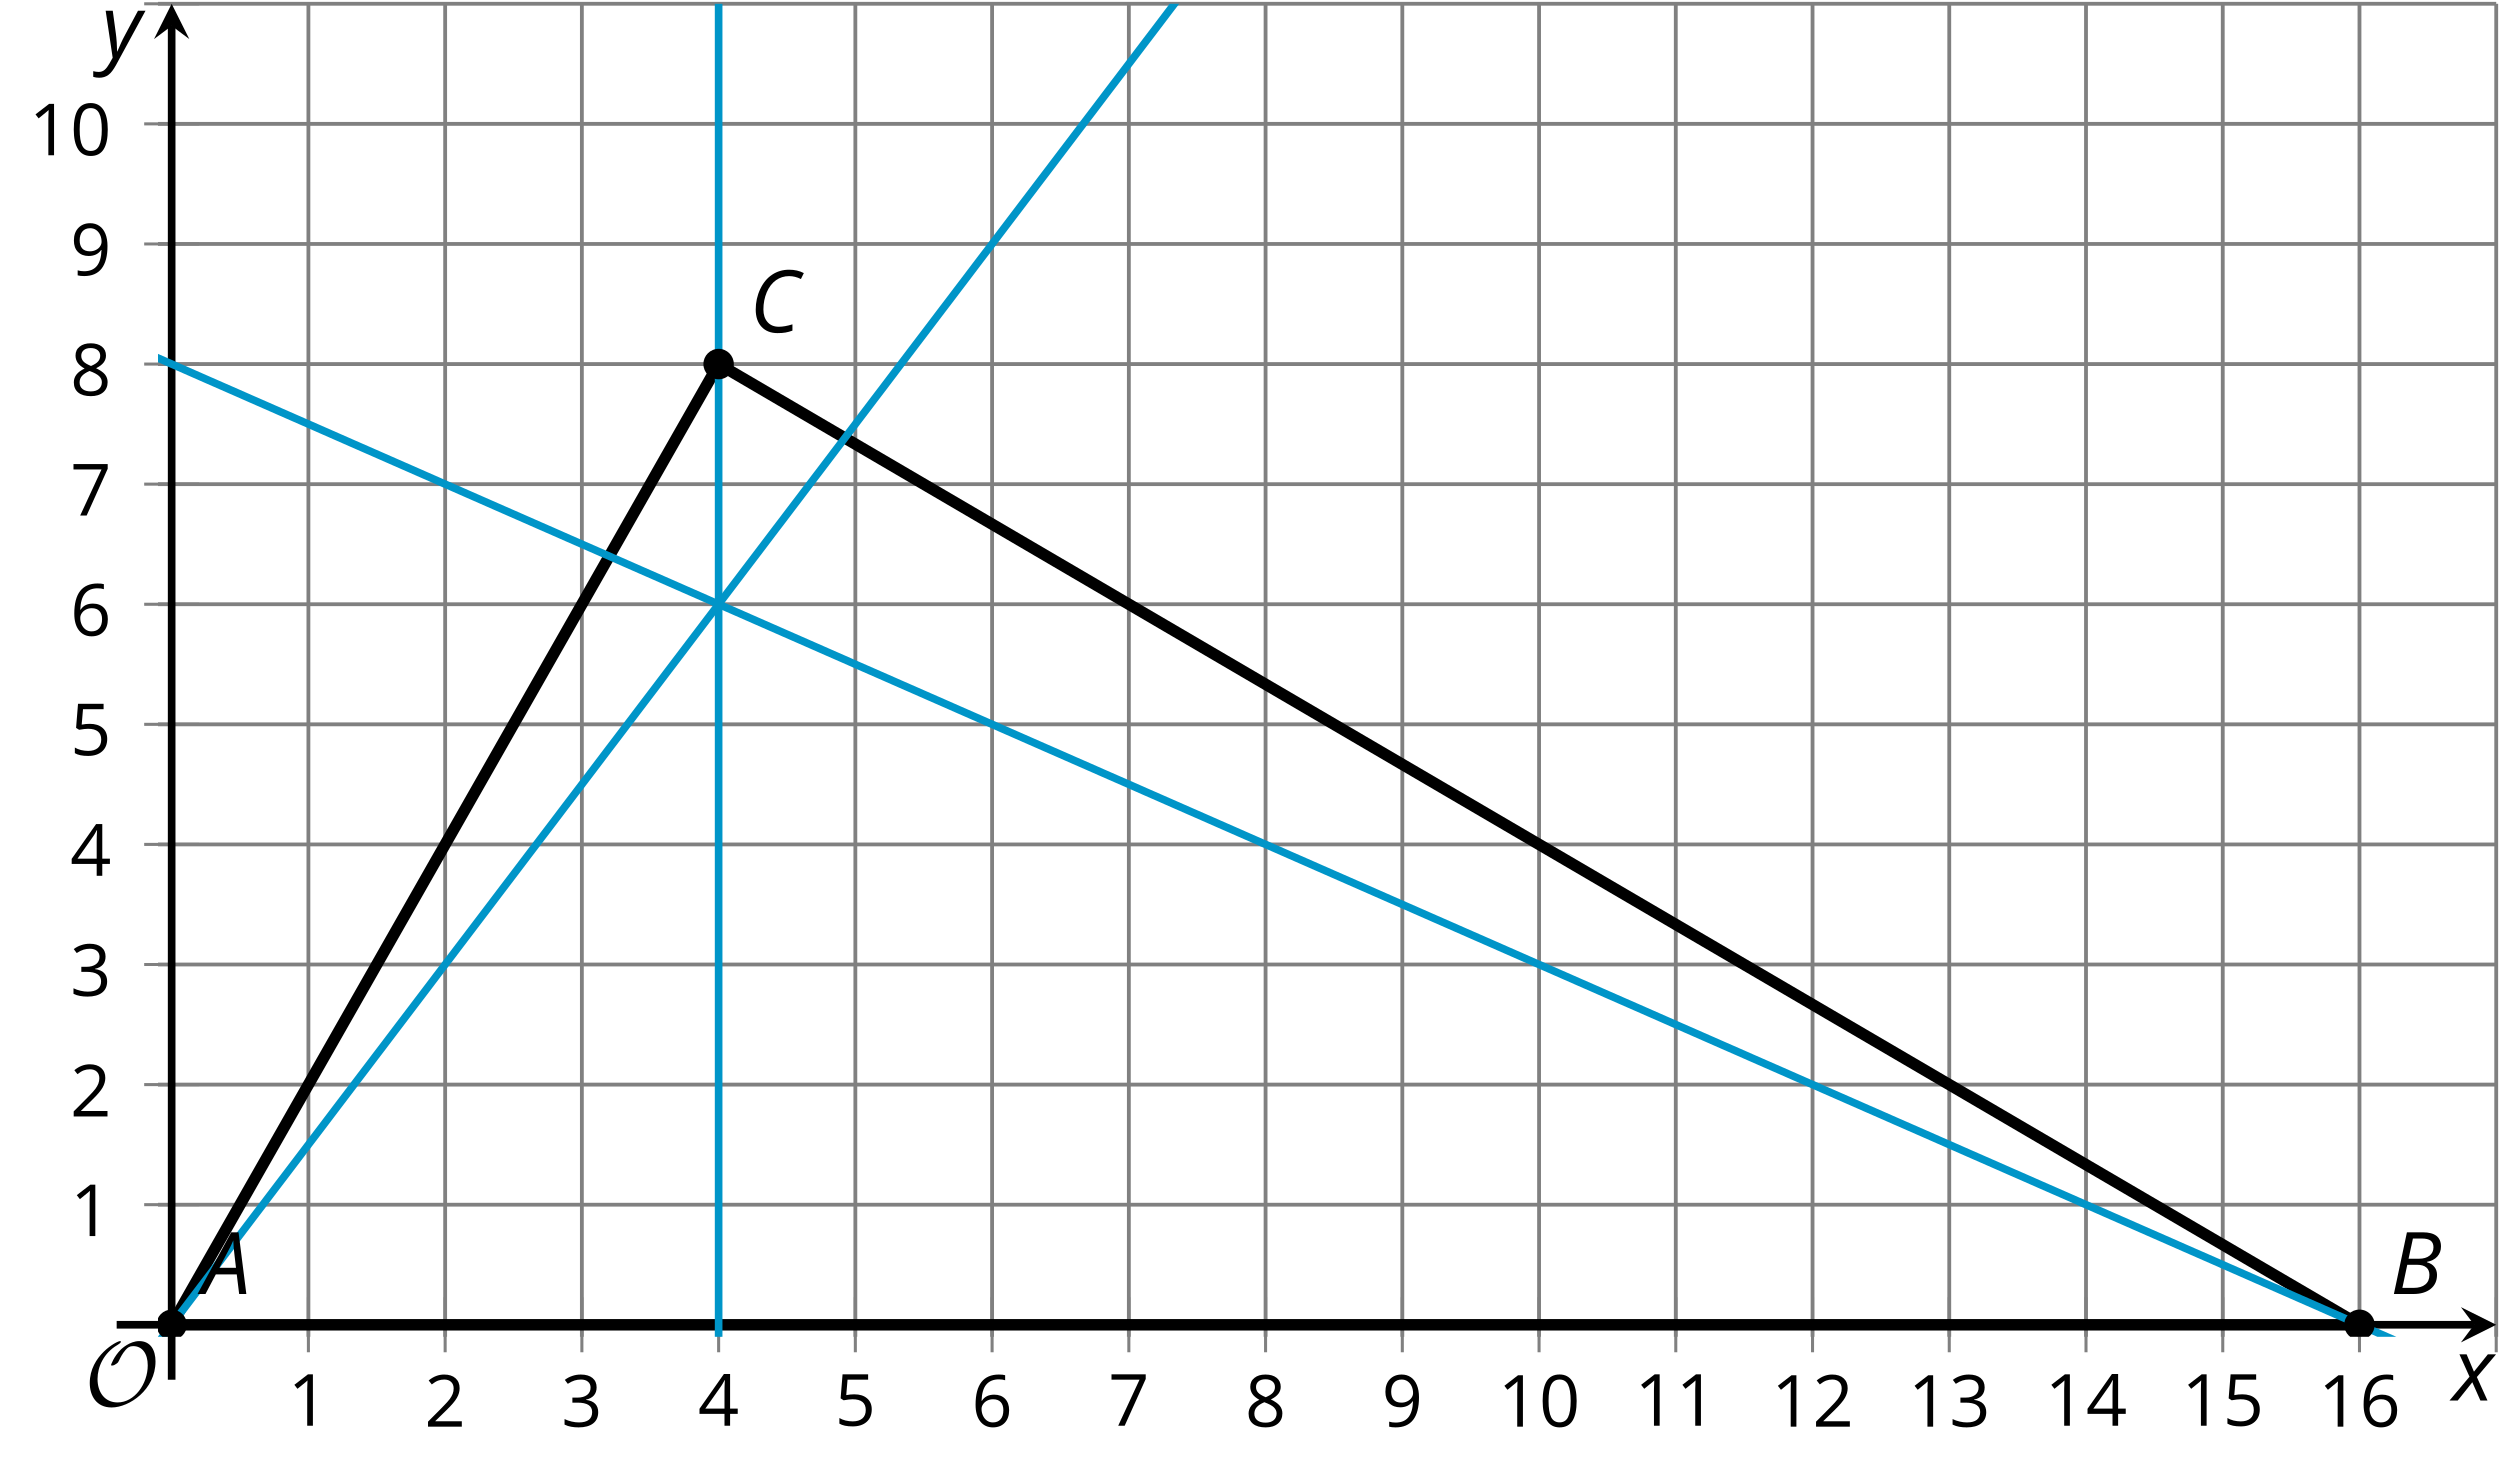 <?xml version='1.0' encoding='UTF-8'?>
<!-- This file was generated by dvisvgm 2.1.3 -->
<svg height='190.716pt' version='1.1' viewBox='-72 -72 327.353 190.716' width='327.353pt' xmlns='http://www.w3.org/2000/svg' xmlns:xlink='http://www.w3.org/1999/xlink'>
<defs>
<clipPath id='clip1'>
<path d='M-51.312 103.039H254.859V-71.504H-51.312Z'/>
</clipPath>
<path d='M9.289 -5.762C9.289 -7.281 8.62 -8.428 7.161 -8.428C5.918 -8.428 4.866 -7.424 4.782 -7.352C3.826 -6.408 3.467 -5.332 3.467 -5.308C3.467 -5.236 3.527 -5.224 3.587 -5.224C3.814 -5.224 4.005 -5.344 4.184 -5.475C4.399 -5.631 4.411 -5.667 4.543 -5.942C4.651 -6.181 4.926 -6.767 5.368 -7.269C5.655 -7.592 5.894 -7.771 6.372 -7.771C7.532 -7.771 8.273 -6.814 8.273 -5.248C8.273 -2.809 6.539 -0.395 4.328 -0.395C2.63 -0.395 1.698 -1.745 1.698 -3.455C1.698 -5.081 2.534 -6.874 4.28 -7.902C4.399 -7.974 4.758 -8.189 4.758 -8.345C4.758 -8.428 4.663 -8.428 4.639 -8.428C4.22 -8.428 0.681 -6.528 0.681 -2.941C0.681 -1.267 1.554 0.263 3.539 0.263C5.87 0.263 9.289 -2.08 9.289 -5.762Z' id='g5-79'/>
<path d='M4.492 -2.569L4.807 0H5.746L4.729 -8.077H3.768L-0.646 0H0.398L1.751 -2.569H4.492ZM4.392 -3.431H2.215C2.972 -4.856 3.436 -5.729 3.591 -6.05C3.757 -6.37 3.901 -6.691 4.039 -7.017C4.055 -6.387 4.111 -5.74 4.199 -5.083L4.392 -3.431Z' id='g4-33'/>
<path d='M4.254 -8.077H2.182L0.475 0H3.033C3.972 0 4.724 -0.221 5.282 -0.663C5.84 -1.111 6.122 -1.724 6.122 -2.503C6.122 -2.906 6.011 -3.254 5.779 -3.547C5.558 -3.834 5.232 -4.039 4.807 -4.155V-4.21C5.387 -4.315 5.84 -4.547 6.16 -4.906S6.641 -5.702 6.641 -6.221C6.641 -7.459 5.845 -8.077 4.254 -8.077ZM2.398 -4.619L2.967 -7.265H4.133C4.657 -7.265 5.044 -7.171 5.293 -6.983C5.536 -6.79 5.657 -6.503 5.657 -6.122C5.657 -5.657 5.486 -5.293 5.144 -5.022S4.343 -4.619 3.768 -4.619H2.398ZM1.586 -0.801L2.227 -3.823H3.53C4.044 -3.823 4.442 -3.713 4.718 -3.481C4.989 -3.26 5.127 -2.928 5.127 -2.503C5.127 -1.961 4.95 -1.541 4.591 -1.249C4.232 -0.95 3.724 -0.801 3.055 -0.801H1.586Z' id='g4-34'/>
<path d='M5.204 -7.354C5.724 -7.354 6.238 -7.227 6.746 -6.972L7.127 -7.751C6.569 -8.044 5.928 -8.193 5.204 -8.193C4.376 -8.193 3.635 -7.978 2.978 -7.541S1.801 -6.475 1.414 -5.646C1.022 -4.823 0.829 -3.928 0.829 -2.967C0.829 -2.017 1.083 -1.265 1.591 -0.718C2.099 -0.166 2.801 0.11 3.691 0.11C4.094 0.11 4.442 0.083 4.729 0.033S5.32 -0.099 5.635 -0.215V-1.039C4.961 -0.829 4.37 -0.724 3.856 -0.724C3.227 -0.724 2.729 -0.928 2.376 -1.337C2.011 -1.751 1.834 -2.298 1.834 -2.989C1.834 -3.801 1.983 -4.553 2.276 -5.249C2.575 -5.934 2.978 -6.459 3.481 -6.818C3.989 -7.177 4.564 -7.354 5.204 -7.354Z' id='g4-35'/>
<path d='M2.58 -2.398L3.641 0H4.569L3.177 -3.077L5.691 -6.055H4.619L2.796 -3.779L1.834 -6.055H0.895L2.215 -3.122L-0.409 0H0.669L2.58 -2.398Z' id='g4-88'/>
<path d='M0.541 -6.055L1.459 0.099L1.039 0.851C0.834 1.215 0.624 1.492 0.409 1.68C0.199 1.862 -0.061 1.956 -0.365 1.956C-0.613 1.956 -0.856 1.923 -1.088 1.856V2.602C-0.84 2.68 -0.58 2.718 -0.315 2.718C0.155 2.718 0.558 2.597 0.895 2.348S1.569 1.663 1.912 1.028L5.757 -6.055H4.774L2.978 -2.691C2.884 -2.53 2.746 -2.243 2.553 -1.829S2.199 -1.044 2.072 -0.724H2.039C2.039 -1.028 2.022 -1.425 1.989 -1.923C1.95 -2.414 1.917 -2.79 1.878 -3.044L1.47 -6.055H0.541Z' id='g4-89'/>
<path d='M4.922 -3.375C4.922 -4.498 4.733 -5.355 4.355 -5.948C3.973 -6.542 3.421 -6.837 2.689 -6.837C1.938 -6.837 1.381 -6.552 1.018 -5.985S0.47 -4.549 0.47 -3.375C0.47 -2.238 0.658 -1.377 1.036 -0.792C1.413 -0.203 1.966 0.092 2.689 0.092C3.444 0.092 4.006 -0.193 4.374 -0.769C4.738 -1.344 4.922 -2.21 4.922 -3.375ZM1.243 -3.375C1.243 -4.355 1.358 -5.064 1.588 -5.506C1.819 -5.953 2.187 -6.174 2.689 -6.174C3.2 -6.174 3.568 -5.948 3.794 -5.497C4.024 -5.051 4.139 -4.342 4.139 -3.375S4.024 -1.699 3.794 -1.243C3.568 -0.792 3.2 -0.566 2.689 -0.566C2.187 -0.566 1.819 -0.792 1.588 -1.234C1.358 -1.685 1.243 -2.394 1.243 -3.375Z' id='g10-16'/>
<path d='M3.292 0V-6.731H2.647L0.866 -5.355L1.271 -4.83C1.92 -5.359 2.288 -5.658 2.366 -5.727S2.518 -5.866 2.583 -5.93C2.56 -5.576 2.546 -5.198 2.546 -4.797V0H3.292Z' id='g10-17'/>
<path d='M4.885 0V-0.709H1.423V-0.746L2.896 -2.187C3.554 -2.827 4.001 -3.352 4.24 -3.771S4.599 -4.609 4.599 -5.037C4.599 -5.585 4.42 -6.018 4.061 -6.344C3.702 -6.667 3.204 -6.828 2.574 -6.828C1.842 -6.828 1.169 -6.57 0.548 -6.054L0.953 -5.534C1.262 -5.778 1.538 -5.944 1.786 -6.036C2.04 -6.128 2.302 -6.174 2.583 -6.174C2.97 -6.174 3.273 -6.068 3.49 -5.856C3.706 -5.649 3.817 -5.364 3.817 -5.005C3.817 -4.751 3.775 -4.512 3.688 -4.291S3.471 -3.844 3.301 -3.61S2.772 -2.988 2.233 -2.44L0.46 -0.658V0H4.885Z' id='g10-18'/>
<path d='M4.632 -5.147C4.632 -5.668 4.452 -6.077 4.088 -6.381C3.725 -6.676 3.218 -6.828 2.564 -6.828C2.164 -6.828 1.786 -6.768 1.427 -6.639C1.064 -6.519 0.746 -6.344 0.47 -6.128L0.856 -5.612C1.192 -5.829 1.487 -5.976 1.75 -6.054S2.288 -6.174 2.583 -6.174C2.97 -6.174 3.278 -6.082 3.499 -5.893C3.729 -5.704 3.84 -5.447 3.84 -5.12C3.84 -4.71 3.688 -4.388 3.379 -4.153C3.071 -3.923 2.657 -3.808 2.132 -3.808H1.459V-3.149H2.122C3.407 -3.149 4.047 -2.739 4.047 -1.925C4.047 -1.013 3.467 -0.557 2.302 -0.557C2.007 -0.557 1.694 -0.594 1.363 -0.672C1.036 -0.746 0.723 -0.856 0.433 -0.999V-0.272C0.714 -0.138 0.999 -0.041 1.298 0.009C1.593 0.064 1.92 0.092 2.274 0.092C3.094 0.092 3.725 -0.083 4.171 -0.424C4.618 -0.769 4.839 -1.266 4.839 -1.906C4.839 -2.353 4.71 -2.716 4.448 -2.993S3.785 -3.439 3.246 -3.508V-3.545C3.688 -3.637 4.029 -3.821 4.273 -4.093C4.512 -4.365 4.632 -4.719 4.632 -5.147Z' id='g10-19'/>
<path d='M5.203 -1.547V-2.242H4.204V-6.768H3.393L0.198 -2.215V-1.547H3.471V0H4.204V-1.547H5.203ZM3.471 -2.242H0.962L3.066 -5.235C3.195 -5.428 3.333 -5.672 3.481 -5.967H3.518C3.485 -5.414 3.471 -4.917 3.471 -4.48V-2.242Z' id='g10-20'/>
<path d='M2.564 -4.111C2.215 -4.111 1.865 -4.075 1.51 -4.006L1.68 -6.027H4.374V-6.731H1.027L0.773 -3.582L1.169 -3.329C1.657 -3.416 2.049 -3.462 2.339 -3.462C3.49 -3.462 4.065 -2.993 4.065 -2.053C4.065 -1.57 3.913 -1.202 3.619 -0.948C3.315 -0.695 2.896 -0.566 2.357 -0.566C2.049 -0.566 1.731 -0.608 1.413 -0.681C1.096 -0.764 0.829 -0.87 0.612 -1.008V-0.272C1.013 -0.028 1.588 0.092 2.348 0.092C3.126 0.092 3.739 -0.106 4.18 -0.502C4.627 -0.898 4.848 -1.446 4.848 -2.141C4.848 -2.753 4.646 -3.232 4.236 -3.582C3.831 -3.936 3.273 -4.111 2.564 -4.111Z' id='g10-21'/>
<path d='M0.539 -2.878C0.539 -1.943 0.741 -1.215 1.151 -0.691C1.561 -0.17 2.113 0.092 2.808 0.092C3.458 0.092 3.978 -0.11 4.355 -0.506C4.742 -0.912 4.931 -1.459 4.931 -2.159C4.931 -2.785 4.756 -3.283 4.411 -3.646C4.061 -4.01 3.582 -4.194 2.979 -4.194C2.247 -4.194 1.713 -3.932 1.377 -3.402H1.321C1.358 -4.365 1.565 -5.074 1.948 -5.525C2.33 -5.971 2.878 -6.197 3.6 -6.197C3.904 -6.197 4.176 -6.16 4.411 -6.082V-6.74C4.213 -6.8 3.936 -6.828 3.591 -6.828C2.583 -6.828 1.823 -6.501 1.308 -5.847C0.797 -5.189 0.539 -4.199 0.539 -2.878ZM2.799 -0.557C2.509 -0.557 2.251 -0.635 2.026 -0.797C1.805 -0.958 1.63 -1.174 1.506 -1.446S1.321 -2.012 1.321 -2.33C1.321 -2.546 1.39 -2.753 1.529 -2.951C1.662 -3.149 1.846 -3.306 2.076 -3.421S2.56 -3.591 2.836 -3.591C3.283 -3.591 3.614 -3.462 3.84 -3.209S4.176 -2.606 4.176 -2.159C4.176 -1.639 4.056 -1.243 3.812 -0.967C3.573 -0.695 3.237 -0.557 2.799 -0.557Z' id='g10-22'/>
<path d='M1.312 0H2.159L4.913 -6.119V-6.731H0.433V-6.027H4.102L1.312 0Z' id='g10-23'/>
<path d='M2.689 -6.828C2.086 -6.828 1.602 -6.685 1.243 -6.39C0.879 -6.105 0.7 -5.714 0.7 -5.226C0.7 -4.88 0.792 -4.572 0.976 -4.291C1.16 -4.015 1.464 -3.757 1.888 -3.518C0.948 -3.089 0.479 -2.486 0.479 -1.717C0.479 -1.142 0.672 -0.695 1.059 -0.378C1.446 -0.064 1.998 0.092 2.716 0.092C3.393 0.092 3.927 -0.074 4.319 -0.405C4.71 -0.741 4.903 -1.188 4.903 -1.745C4.903 -2.122 4.788 -2.454 4.558 -2.744C4.328 -3.029 3.941 -3.301 3.393 -3.564C3.844 -3.789 4.171 -4.038 4.378 -4.309S4.687 -4.885 4.687 -5.216C4.687 -5.718 4.507 -6.114 4.148 -6.4S3.301 -6.828 2.689 -6.828ZM1.234 -1.699C1.234 -2.03 1.335 -2.316 1.542 -2.551C1.75 -2.79 2.081 -3.006 2.537 -3.204C3.131 -2.988 3.55 -2.762 3.789 -2.532C4.029 -2.297 4.148 -2.035 4.148 -1.736C4.148 -1.363 4.019 -1.068 3.766 -0.852S3.154 -0.529 2.698 -0.529C2.233 -0.529 1.874 -0.631 1.621 -0.838C1.363 -1.045 1.234 -1.331 1.234 -1.699ZM2.68 -6.206C3.071 -6.206 3.375 -6.114 3.6 -5.93C3.821 -5.75 3.932 -5.502 3.932 -5.193C3.932 -4.913 3.84 -4.664 3.656 -4.452C3.476 -4.24 3.163 -4.042 2.726 -3.858C2.238 -4.061 1.901 -4.263 1.722 -4.466S1.45 -4.913 1.45 -5.193C1.45 -5.502 1.561 -5.746 1.777 -5.93S2.297 -6.206 2.68 -6.206Z' id='g10-24'/>
<path d='M4.885 -3.858C4.885 -4.471 4.793 -5 4.609 -5.451C4.425 -5.898 4.162 -6.243 3.821 -6.473C3.476 -6.713 3.076 -6.828 2.62 -6.828C1.98 -6.828 1.469 -6.625 1.077 -6.22C0.681 -5.815 0.488 -5.262 0.488 -4.563C0.488 -3.923 0.663 -3.425 1.013 -3.071S1.837 -2.537 2.431 -2.537C2.781 -2.537 3.094 -2.606 3.375 -2.735C3.656 -2.873 3.877 -3.066 4.047 -3.32H4.102C4.07 -2.376 3.863 -1.68 3.49 -1.225C3.112 -0.764 2.555 -0.539 1.819 -0.539C1.506 -0.539 1.225 -0.58 0.981 -0.658V0C1.188 0.06 1.473 0.092 1.828 0.092C3.867 0.092 4.885 -1.225 4.885 -3.858ZM2.62 -6.174C2.91 -6.174 3.168 -6.096 3.398 -5.939C3.619 -5.783 3.798 -5.566 3.923 -5.295S4.111 -4.724 4.111 -4.401C4.111 -4.185 4.042 -3.983 3.909 -3.785S3.591 -3.435 3.352 -3.32C3.122 -3.204 2.864 -3.149 2.583 -3.149C2.132 -3.149 1.796 -3.278 1.575 -3.527C1.354 -3.785 1.243 -4.13 1.243 -4.572C1.243 -5.074 1.363 -5.47 1.602 -5.75S2.182 -6.174 2.62 -6.174Z' id='g10-25'/>
</defs>
<g id='page1'>
<path d='M254.859 103.039V-71.504' fill='none' stroke='#808080' stroke-linejoin='bevel' stroke-miterlimit='10.037' stroke-width='0.5'/>
<path d='M-31.617 103.039V-71.504M-13.711 103.039V-71.504M4.191 103.039V-71.504M22.098 103.039V-71.504M40 103.039V-71.504M57.906 103.039V-71.504M75.812 103.039V-71.504M93.715 103.039V-71.504M111.621 103.039V-71.504M129.527 103.039V-71.504M147.429 103.039V-71.504M165.336 103.039V-71.504M183.238 103.039V-71.504M201.144 103.039V-71.504M219.05 103.039V-71.504M236.953 103.039V-71.504' fill='none' stroke='#808080' stroke-linejoin='bevel' stroke-miterlimit='10.037' stroke-width='0.5'/>
<path d='M-51.312 -71.504H254.859' fill='none' stroke='#808080' stroke-linejoin='bevel' stroke-miterlimit='10.037' stroke-width='0.5'/>
<path d='M-51.312 85.742H254.859M-51.312 70.02H254.859M-51.312 54.293H254.859M-51.312 38.57H254.859M-51.312 22.844H254.859M-51.312 7.121H254.859M-51.312 -8.605H254.859M-51.312 -24.328H254.859M-51.312 -40.055H254.859M-51.312 -55.781H254.859' fill='none' stroke='#808080' stroke-linejoin='bevel' stroke-miterlimit='10.037' stroke-width='0.5'/>
<path d='M254.859 105.07V97.867' fill='none' stroke='#808080' stroke-linejoin='bevel' stroke-miterlimit='10.037' stroke-width='0.4'/>
<path d='M-31.617 105.07V97.867M-13.711 105.07V97.867M4.191 105.07V97.867M22.098 105.07V97.867M40 105.07V97.867M57.906 105.07V97.867M75.812 105.07V97.867M93.715 105.07V97.867M111.621 105.07V97.867M129.527 105.07V97.867M147.429 105.07V97.867M165.336 105.07V97.867M183.238 105.07V97.867M201.144 105.07V97.867M219.05 105.07V97.867M236.953 105.07V97.867' fill='none' stroke='#808080' stroke-linejoin='bevel' stroke-miterlimit='10.037' stroke-width='0.4'/>
<path d='M-53.121 -71.504H-45.922' fill='none' stroke='#808080' stroke-linejoin='bevel' stroke-miterlimit='10.037' stroke-width='0.4'/>
<path d='M-53.121 85.742H-45.922M-53.121 70.02H-45.922M-53.121 54.293H-45.922M-53.121 38.57H-45.922M-53.121 22.844H-45.922M-53.121 7.121H-45.922M-53.121 -8.605H-45.922M-53.121 -24.328H-45.922M-53.121 -40.055H-45.922M-53.121 -55.781H-45.922' fill='none' stroke='#808080' stroke-linejoin='bevel' stroke-miterlimit='10.037' stroke-width='0.4'/>
<path d='M-51.312 101.469H251.968' fill='none' stroke='#000000' stroke-linejoin='bevel' stroke-miterlimit='10.037' stroke-width='1'/>
<path d='M254.859 101.468L250.234 99.156L251.968 101.468L250.234 103.781'/>
<path d='M-49.523 103.039V-68.613' fill='none' stroke='#000000' stroke-linejoin='bevel' stroke-miterlimit='10.037' stroke-width='1'/>
<path d='M-49.523 -71.504L-51.832 -66.883L-49.523 -68.613L-47.211 -66.883'/>
<g transform='matrix(1 0 0 1 12.419 -2.558)'>
<use x='-46.739' xlink:href='#g10-17' y='117.242'/>
</g>
<g transform='matrix(1 0 0 1 30.324 -2.43)'>
<use x='-46.739' xlink:href='#g10-18' y='117.242'/>
</g>
<g transform='matrix(1 0 0 1 48.229 -2.43)'>
<use x='-46.739' xlink:href='#g10-19' y='117.242'/>
</g>
<g transform='matrix(1 0 0 1 66.134 -2.558)'>
<use x='-46.739' xlink:href='#g10-20' y='117.242'/>
</g>
<g transform='matrix(1 0 0 1 84.038 -2.558)'>
<use x='-46.739' xlink:href='#g10-21' y='117.242'/>
</g>
<g transform='matrix(1 0 0 1 101.943 -2.43)'>
<use x='-46.739' xlink:href='#g10-22' y='117.242'/>
</g>
<g transform='matrix(1 0 0 1 119.848 -2.558)'>
<use x='-46.739' xlink:href='#g10-23' y='117.242'/>
</g>
<g transform='matrix(1 0 0 1 137.752 -2.43)'>
<use x='-46.739' xlink:href='#g10-24' y='117.242'/>
</g>
<g transform='matrix(1 0 0 1 155.658 -2.43)'>
<use x='-46.739' xlink:href='#g10-25' y='117.242'/>
</g>
<g transform='matrix(1 0 0 1 170.86 -2.43)'>
<use x='-46.739' xlink:href='#g10-17' y='117.242'/>
<use x='-41.334' xlink:href='#g10-16' y='117.242'/>
</g>
<g transform='matrix(1 0 0 1 188.765 -2.558)'>
<use x='-46.739' xlink:href='#g10-17' y='117.242'/>
<use x='-41.334' xlink:href='#g10-17' y='117.242'/>
</g>
<g transform='matrix(1 0 0 1 206.67 -2.43)'>
<use x='-46.739' xlink:href='#g10-17' y='117.242'/>
<use x='-41.334' xlink:href='#g10-18' y='117.242'/>
</g>
<g transform='matrix(1 0 0 1 224.574 -2.43)'>
<use x='-46.739' xlink:href='#g10-17' y='117.242'/>
<use x='-41.334' xlink:href='#g10-19' y='117.242'/>
</g>
<g transform='matrix(1 0 0 1 242.479 -2.558)'>
<use x='-46.739' xlink:href='#g10-17' y='117.242'/>
<use x='-41.334' xlink:href='#g10-20' y='117.242'/>
</g>
<g transform='matrix(1 0 0 1 260.384 -2.558)'>
<use x='-46.739' xlink:href='#g10-17' y='117.242'/>
<use x='-41.334' xlink:href='#g10-21' y='117.242'/>
</g>
<g transform='matrix(1 0 0 1 278.289 -2.43)'>
<use x='-46.739' xlink:href='#g10-17' y='117.242'/>
<use x='-41.334' xlink:href='#g10-22' y='117.242'/>
</g>
<g transform='matrix(1 0 0 1 -16.072 -27.393)'>
<use x='-46.739' xlink:href='#g10-17' y='117.242'/>
</g>
<g transform='matrix(1 0 0 1 -16.072 -43.054)'>
<use x='-46.739' xlink:href='#g10-18' y='117.242'/>
</g>
<g transform='matrix(1 0 0 1 -16.072 -58.838)'>
<use x='-46.739' xlink:href='#g10-19' y='117.242'/>
</g>
<g transform='matrix(1 0 0 1 -16.072 -74.567)'>
<use x='-46.739' xlink:href='#g10-20' y='117.242'/>
</g>
<g transform='matrix(1 0 0 1 -16.072 -90.351)'>
<use x='-46.739' xlink:href='#g10-21' y='117.242'/>
</g>
<g transform='matrix(1 0 0 1 -16.072 -106.012)'>
<use x='-46.739' xlink:href='#g10-22' y='117.242'/>
</g>
<g transform='matrix(1 0 0 1 -16.072 -121.742)'>
<use x='-46.739' xlink:href='#g10-23' y='117.242'/>
</g>
<g transform='matrix(1 0 0 1 -16.072 -137.462)'>
<use x='-46.739' xlink:href='#g10-24' y='117.242'/>
</g>
<g transform='matrix(1 0 0 1 -16.072 -153.186)'>
<use x='-46.739' xlink:href='#g10-25' y='117.242'/>
</g>
<g transform='matrix(1 0 0 1 -21.476 -168.911)'>
<use x='-46.739' xlink:href='#g10-17' y='117.242'/>
<use x='-41.334' xlink:href='#g10-16' y='117.242'/>
</g>
<path clip-path='url(#clip1)' d='M236.953 101.469L22.098 -24.328L-49.523 101.469H236.953' fill='none' stroke='#000000' stroke-linejoin='bevel' stroke-miterlimit='10.037' stroke-width='1.5'/>
<path clip-path='url(#clip1)' d='M-67.426 125.055L-66.438 123.75L-65.445 122.449L-64.457 121.145L-63.469 119.84L-62.477 118.535L-61.488 117.234L-60.5 115.93L-59.508 114.625L-58.52 113.32L-57.531 112.016L-56.539 110.715L-55.551 109.41L-54.559 108.106L-53.57 106.801L-52.582 105.5L-51.59 104.195L-50.602 102.891L-49.613 101.586L-48.621 100.285L-47.633 98.981L-46.645 97.676L-45.652 96.371L-44.664 95.067L-43.676 93.766L-42.684 92.461L-41.695 91.156L-40.703 89.852L-39.715 88.551L-38.727 87.246L-37.734 85.942L-36.746 84.637L-35.758 83.332L-34.766 82.031L-33.777 80.727L-32.785 79.422L-31.797 78.117L-30.809 76.817L-29.816 75.512L-28.828 74.207L-27.84 72.902L-26.848 71.598L-25.859 70.297L-24.871 68.992L-23.879 67.688L-22.891 66.383L-21.898 65.082L-20.91 63.777L-19.922 62.473L-18.93 61.168L-17.941 59.867L-16.953 58.563L-15.961 57.258L-14.973 55.953L-13.984 54.648L-12.992 53.348L-12.004 52.043L-11.012 50.738L-10.024 49.434L-9.035 48.133L-8.043 46.828L-7.055 45.523L-6.066 44.219L-5.074 42.914L-4.086 41.613L-3.098 40.309L-2.106 39.004L-1.117 37.699L-0.125 36.398L0.863 35.094L1.851 33.789L2.844 32.484L3.832 31.18L4.82 29.879L5.812 28.574L6.801 27.27L7.789 25.965L8.781 24.664L9.77 23.359L10.762 22.055L11.75 20.75L12.738 19.449L13.73 18.145L14.719 16.84L15.707 15.535L16.699 14.231L17.688 12.93L18.676 11.625L19.668 10.32L20.656 9.016L21.648 7.715L22.637 6.41L23.625 5.106L24.617 3.801L25.605 2.496L26.594 1.195L27.586 -0.109L28.574 -1.414L29.562 -2.719L30.555 -4.019L31.543 -5.324L32.535 -6.629L33.523 -7.933L34.511 -9.238L35.504 -10.539L36.492 -11.844L37.48 -13.148L38.472 -14.453L39.461 -15.754L40.449 -17.058L41.441 -18.363L42.429 -19.668L43.422 -20.969L44.41 -22.273L45.398 -23.578L46.39 -24.883L47.379 -26.187L48.367 -27.488L49.359 -28.793L50.347 -30.098L51.336 -31.402L52.328 -32.703L53.316 -34.008L54.308 -35.312L55.297 -36.617L56.285 -37.922L57.277 -39.223L58.265 -40.527L59.254 -41.832L60.246 -43.137L61.234 -44.437L62.222 -45.742L63.215 -47.047L64.203 -48.351L65.195 -49.652L66.183 -50.957L67.172 -52.262L68.164 -53.566L69.152 -54.871L70.14 -56.172L71.132 -57.476L72.121 -58.781L73.109 -60.086L74.101 -61.387L75.09 -62.691L76.082 -63.996L77.07 -65.301L78.058 -66.605L79.05 -67.906L80.039 -69.211L81.027 -70.516L82.019 -71.82L83.007 -73.121L83.996 -74.426L84.988 -75.73L85.976 -77.035L86.968 -78.34L87.957 -79.641L88.945 -80.945L89.937 -82.25L90.925 -83.555L91.914 -84.855L92.906 -86.16L93.894 -87.465L94.882 -88.769L95.875 -90.07L96.863 -91.375L97.855 -92.68L98.843 -93.984L99.832 -95.289L100.824 -96.59L101.812 -97.894L102.8 -99.199L103.793 -100.504L104.781 -101.805L105.769 -103.109L106.761 -104.414L107.75 -105.719L108.742 -107.023L109.73 -108.324L110.718 -109.629L111.711 -110.933L112.699 -112.238L113.687 -113.539L114.679 -114.844L115.668 -116.148L116.656 -117.453L117.648 -118.754L118.636 -120.058L119.629 -121.363L120.617 -122.668L121.605 -123.973L122.597 -125.273L123.586 -126.578L124.574 -127.883L125.566 -129.187L126.554 -130.488L127.543 -131.793L128.535 -133.098L129.523 -134.402' fill='none' stroke='#0095c8' stroke-linejoin='bevel' stroke-miterlimit='10.037' stroke-width='1'/>
<path clip-path='url(#clip1)' d='M-67.426 -32.191L-65.539 -31.363L-63.648 -30.531L-61.758 -29.703L-59.867 -28.875L-57.98 -28.043L-56.09 -27.215L-54.199 -26.383L-52.312 -25.555L-50.422 -24.726L-48.531 -23.894L-46.645 -23.066L-44.754 -22.234L-42.863 -21.406L-40.973 -20.578L-39.086 -19.746L-37.195 -18.918L-35.305 -18.086L-33.418 -17.258L-31.527 -16.43L-29.637 -15.598L-27.75 -14.769L-25.859 -13.937L-23.969 -13.109L-22.082 -12.281L-20.191 -11.449L-18.301 -10.621L-16.41 -9.789L-14.524 -8.961L-12.633 -8.133L-10.742 -7.301L-8.855 -6.473L-6.965 -5.641L-5.074 -4.812L-3.188 -3.984L-1.297 -3.152L0.594 -2.324L2.48 -1.492L4.371 -0.664L6.262 0.164L8.152 0.996L10.039 1.824L11.93 2.656L13.82 3.484L15.707 4.313L17.598 5.145L19.488 5.973L21.375 6.805L23.266 7.633L25.156 8.461L27.047 9.293L28.934 10.121L30.824 10.953L32.715 11.781L34.601 12.609L36.492 13.442L38.382 14.27L40.269 15.102L42.16 15.93L44.05 16.758L45.937 17.59L47.828 18.418L49.718 19.25L51.609 20.078L53.496 20.91L55.386 21.738L57.277 22.567L59.164 23.399L61.054 24.227L62.945 25.059L64.832 25.887L66.722 26.715L68.613 27.547L70.504 28.375L72.39 29.207L74.281 30.035L76.172 30.863L78.058 31.695L79.949 32.524L81.84 33.356L83.726 34.184L85.617 35.012L87.507 35.844L89.394 36.672L91.285 37.504L93.175 38.332L95.066 39.16L96.953 39.992L98.843 40.82L100.734 41.652L102.621 42.481L104.511 43.309L106.402 44.141L108.289 44.969L110.179 45.801L112.07 46.629L113.957 47.457L115.847 48.289L117.738 49.117L119.629 49.949L121.515 50.777L123.406 51.606L125.297 52.438L127.183 53.266L129.074 54.098L130.965 54.926L132.851 55.754L134.742 56.586L136.632 57.414L138.523 58.246L140.41 59.074L142.3 59.902L144.191 60.734L146.078 61.563L147.968 62.395L149.859 63.223L151.746 64.051L153.636 64.883L155.527 65.711L157.414 66.543L159.304 67.371L161.195 68.199L163.086 69.031L164.972 69.859L166.863 70.692L168.754 71.52L170.64 72.348L172.531 73.18L174.422 74.008L176.308 74.84L178.199 75.668L180.09 76.496L181.98 77.328L183.867 78.156L185.757 78.988L187.648 79.817L189.535 80.645L191.425 81.477L193.316 82.305L195.203 83.137L197.093 83.965L198.984 84.793L200.871 85.625L202.761 86.453L204.652 87.285L206.543 88.113L208.429 88.942L210.32 89.773L212.211 90.602L214.097 91.434L215.988 92.262L217.879 93.09L219.765 93.922L221.656 94.75L223.547 95.582L225.437 96.41L227.324 97.238L229.215 98.07L231.105 98.898L232.992 99.731L234.882 100.559L236.773 101.387L238.66 102.219L240.55 103.047L242.441 103.879L244.328 104.707L246.218 105.535L248.109 106.367L250 107.195L251.886 108.027L253.777 108.856L255.668 109.688L257.554 110.516L259.445 111.344L261.336 112.176L263.222 113.004L265.113 113.836L267.004 114.664L268.894 115.492L270.781 116.324L272.672 117.152L274.562 117.984L276.449 118.813L278.34 119.641L280.23 120.473L282.117 121.301L284.007 122.133L285.898 122.961L287.785 123.789L289.675 124.621L291.566 125.449L293.457 126.281L295.343 127.109L297.234 127.938L299.125 128.77L301.011 129.598L302.902 130.43L304.793 131.258L306.679 132.086L308.57 132.918' fill='none' stroke='#0095c8' stroke-linejoin='bevel' stroke-miterlimit='10.037' stroke-width='1'/>
<path clip-path='url(#clip1)' d='M22.098 117.192V-71.504' fill='none' stroke='#0095c8' stroke-linejoin='bevel' stroke-miterlimit='10.037' stroke-width='1'/>
<path clip-path='url(#clip1)' d='M238.945 101.469C238.945 100.367 238.054 99.477 236.953 99.477C235.851 99.477 234.961 100.367 234.961 101.469C234.961 102.57 235.851 103.461 236.953 103.461C238.054 103.461 238.945 102.57 238.945 101.469Z'/>
<g transform='matrix(1 0 0 1 287.723 -19.804)'>
<use x='-46.739' xlink:href='#g4-34' y='117.242'/>
</g>
<path clip-path='url(#clip1)' d='M24.09 -24.328C24.09 -25.43 23.199 -26.324 22.098 -26.324C20.996 -26.324 20.105 -25.43 20.105 -24.328C20.105 -23.23 20.996 -22.336 22.098 -22.336C23.199 -22.336 24.09 -23.23 24.09 -24.328Z'/>
<g transform='matrix(1 0 0 1 72.866 -145.733)'>
<use x='-46.739' xlink:href='#g4-35' y='117.242'/>
</g>
<path clip-path='url(#clip1)' d='M-47.531 101.469C-47.531 100.367 -48.422 99.477 -49.523 99.477C-50.621 99.477 -51.516 100.367 -51.516 101.469C-51.516 102.57 -50.621 103.461 -49.523 103.461C-48.422 103.461 -47.531 102.57 -47.531 101.469Z'/>
<g transform='matrix(1 0 0 1 1.247 -19.804)'>
<use x='-46.739' xlink:href='#g4-33' y='117.242'/>
</g>
<g transform='matrix(1 0 0 1 -14.188 -5.209)'>
<use x='-46.739' xlink:href='#g5-79' y='117.242'/>
</g>
<path d='M-49.523 108.668V101.469' fill='none' stroke='#000000' stroke-linejoin='bevel' stroke-miterlimit='10.037' stroke-width='1'/>
<path d='M-56.723 101.469H-49.523' fill='none' stroke='#000000' stroke-linejoin='bevel' stroke-miterlimit='10.037' stroke-width='1'/>
<g transform='matrix(1 0 0 1 295.885 -5.852)'>
<use x='-46.739' xlink:href='#g4-88' y='117.242'/>
</g>
<g transform='matrix(1 0 0 1 -11.966 -181.78)'>
<use x='-46.739' xlink:href='#g4-89' y='117.242'/>
</g>
</g>
</svg>